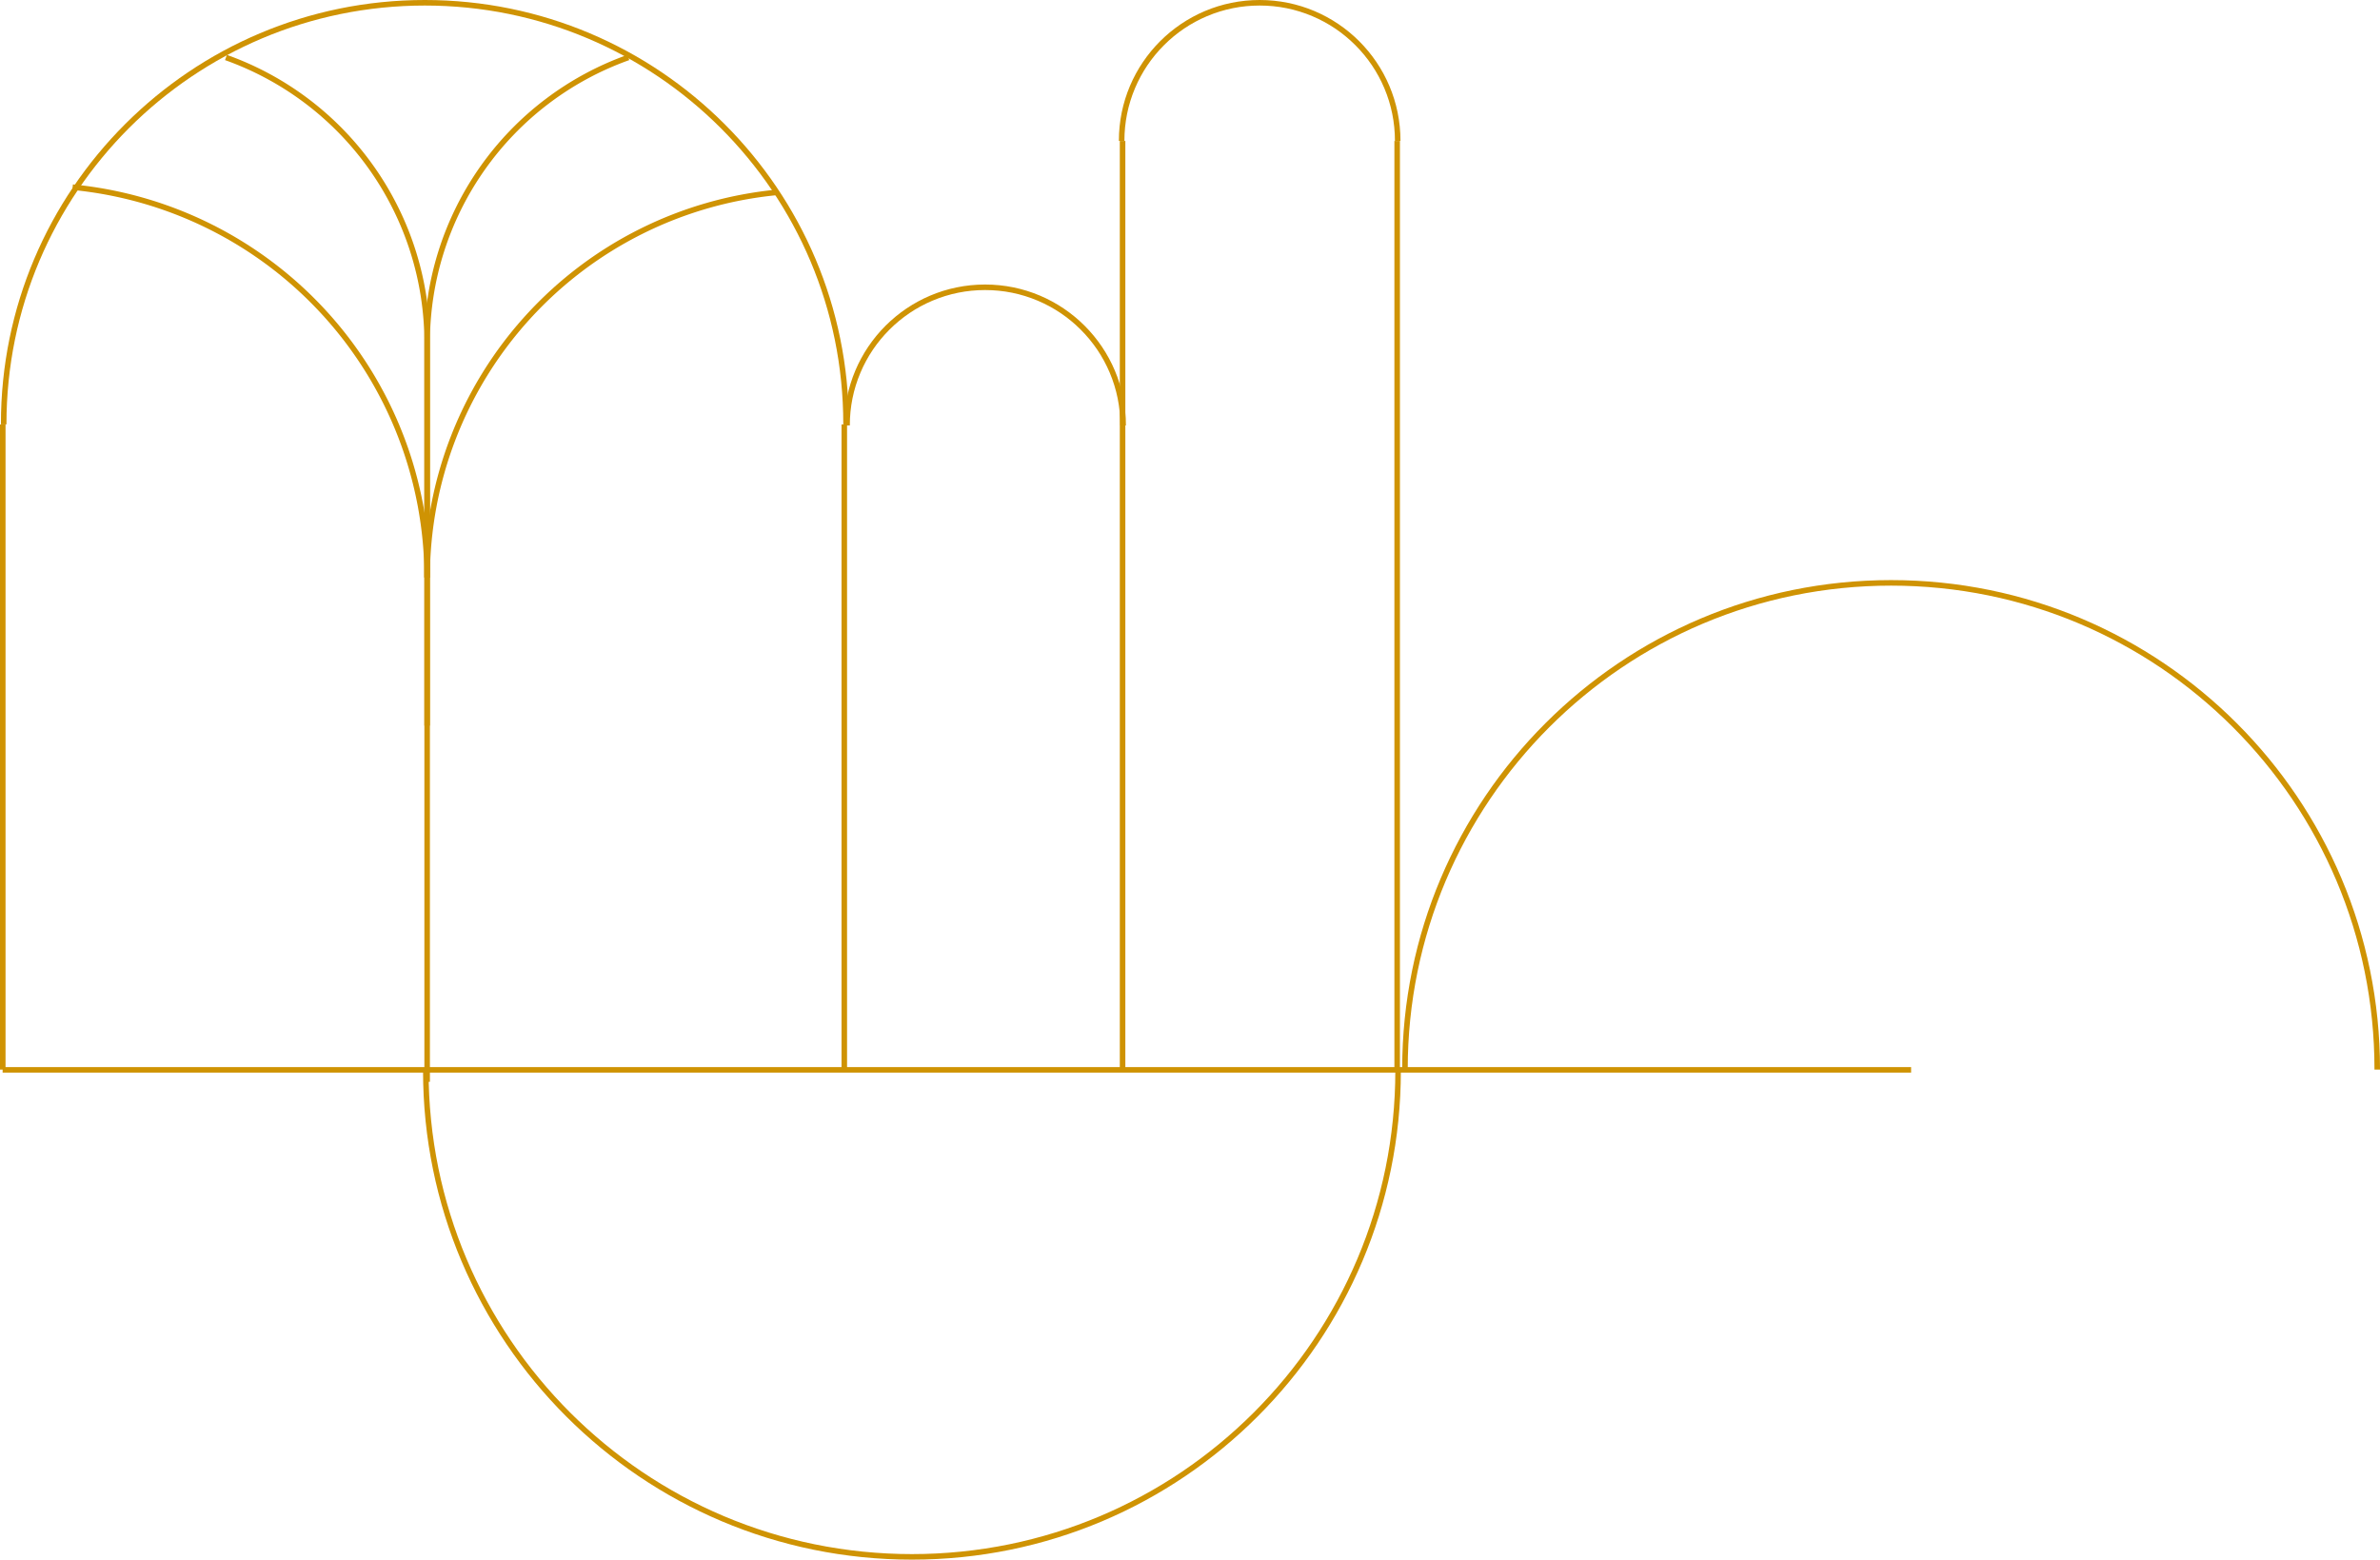<svg xmlns="http://www.w3.org/2000/svg" xmlns:xlink="http://www.w3.org/1999/xlink" width="644.779" height="422.616" viewBox="0 0 644.779 422.616"><defs><clipPath id="a"><rect width="265.265" height="132.632" transform="translate(446.604 908.802)" fill="none"/></clipPath><clipPath id="b"><rect width="76.391" height="38.196" transform="translate(446.604 908.802)" fill="none"/></clipPath><clipPath id="d"><rect width="230.022" height="115.011" transform="translate(0 0)" fill="none"/></clipPath><clipPath id="e"><rect width="265.265" height="132.632" transform="translate(0 0)" fill="none"/></clipPath></defs><g transform="translate(-782.252 -180.348)"><g transform="translate(-34.498)"><path d="M24.64.706A82.062,82.062,0,0,1,79.144,78V181.742" transform="translate(853.326 195.22)" fill="none" stroke="#cf9303" stroke-miterlimit="10" stroke-width="1.5"/><path d="M96.113,134.187A106.265,106.265,0,0,0,.072,28.421" transform="translate(836.357 202.649)" fill="none" stroke="#cf9303" stroke-miterlimit="10" stroke-width="1.5"/><path d="M116.053.706A82.063,82.063,0,0,0,61.547,78V278.277" transform="translate(870.923 195.22)" fill="none" stroke="#cf9303" stroke-miterlimit="10" stroke-width="1.5"/><path d="M61.547,132.779A104.851,104.851,0,0,1,156.31,28.421" transform="translate(870.923 204.056)" fill="none" stroke="#cf9303" stroke-miterlimit="10" stroke-width="1.5"/><g transform="translate(484.395 -438.471)" clip-path="url(#a)"><g transform="translate(446.966 776.532)" fill="none"><path d="M132.451,0A132.451,132.451,0,1,1,0,132.451,132.451,132.451,0,0,1,132.451,0Z" stroke="none"/><path d="M 132.451 1.5 C 123.566 1.5 114.686 2.395 106.059 4.16 C 97.651 5.881 89.382 8.448 81.48 11.79 C 73.721 15.072 66.237 19.134 59.236 23.864 C 52.302 28.548 45.781 33.929 39.855 39.855 C 33.929 45.781 28.548 52.302 23.864 59.236 C 19.134 66.237 15.072 73.721 11.79 81.48 C 8.448 89.382 5.881 97.651 4.16 106.059 C 2.395 114.686 1.5 123.566 1.5 132.451 C 1.5 141.337 2.395 150.217 4.16 158.844 C 5.881 167.251 8.448 175.521 11.79 183.423 C 15.072 191.182 19.134 198.666 23.864 205.667 C 28.548 212.601 33.929 219.122 39.855 225.048 C 45.781 230.974 52.302 236.355 59.236 241.039 C 66.237 245.769 73.721 249.831 81.48 253.113 C 89.382 256.455 97.651 259.022 106.059 260.742 C 114.686 262.508 123.566 263.403 132.451 263.403 C 141.337 263.403 150.217 262.508 158.844 260.742 C 167.251 259.022 175.521 256.455 183.423 253.113 C 191.182 249.831 198.666 245.769 205.667 241.039 C 212.601 236.355 219.122 230.974 225.048 225.048 C 230.974 219.122 236.355 212.601 241.039 205.667 C 245.769 198.666 249.831 191.182 253.113 183.423 C 256.455 175.521 259.022 167.251 260.742 158.844 C 262.508 150.217 263.403 141.337 263.403 132.451 C 263.403 123.566 262.508 114.686 260.742 106.059 C 259.022 97.651 256.455 89.382 253.113 81.48 C 249.831 73.721 245.769 66.237 241.039 59.236 C 236.355 52.302 230.974 45.781 225.048 39.855 C 219.122 33.929 212.601 28.548 205.667 23.864 C 198.666 19.134 191.182 15.072 183.423 11.79 C 175.521 8.448 167.251 5.881 158.844 4.16 C 150.217 2.395 141.337 1.5 132.451 1.5 M 132.451 -3.0517578125e-05 C 205.602 -3.0517578125e-05 264.903 59.301 264.903 132.451 C 264.903 205.602 205.602 264.903 132.451 264.903 C 59.301 264.903 -3.0517578125e-05 205.602 -3.0517578125e-05 132.451 C -3.0517578125e-05 59.301 59.301 -3.0517578125e-05 132.451 -3.0517578125e-05 Z" stroke="none" fill="#cf9303"/></g></g><path d="M0,517.039V0" transform="translate(817.459 470.251) rotate(-90)" fill="none" stroke="#cf9303" stroke-width="1.5"/><g transform="translate(1568.477 1204.443) rotate(180)" clip-path="url(#b)"><g transform="translate(446.709 870.711)" fill="none"><path d="M38.143,0A38.143,38.143,0,1,1,0,38.143,38.143,38.143,0,0,1,38.143,0Z" stroke="none"/><path d="M 38.143 1.5 C 33.196 1.5 28.397 2.469 23.881 4.379 C 19.517 6.225 15.598 8.867 12.233 12.233 C 8.867 15.598 6.225 19.517 4.379 23.881 C 2.469 28.397 1.5 33.196 1.5 38.143 C 1.5 43.091 2.469 47.89 4.379 52.406 C 6.225 56.77 8.867 60.689 12.233 64.054 C 15.598 67.42 19.517 70.062 23.881 71.908 C 28.397 73.818 33.196 74.787 38.143 74.787 C 43.091 74.787 47.89 73.818 52.406 71.908 C 56.77 70.062 60.689 67.42 64.054 64.054 C 67.42 60.689 70.062 56.77 71.908 52.406 C 73.818 47.89 74.787 43.091 74.787 38.143 C 74.787 33.196 73.818 28.397 71.908 23.881 C 70.062 19.517 67.42 15.598 64.054 12.233 C 60.689 8.867 56.77 6.225 52.406 4.379 C 47.89 2.469 43.091 1.5 38.143 1.5 M 38.143 0 C 59.209 0 76.287 17.077 76.287 38.143 C 76.287 59.209 59.209 76.287 38.143 76.287 C 17.077 76.287 0 59.209 0 38.143 C 0 17.077 17.077 0 38.143 0 Z" stroke="none" fill="#cf9303"/></g></g><path d="M0,174.811V0" transform="translate(1045.481 295.359)" fill="none" stroke="#cf9303" stroke-width="1.5"/><path d="M0,251.627V0" transform="translate(1120.873 218.543)" fill="none" stroke="#cf9303" stroke-width="1.5"/><g transform="translate(1642.868 1127.346) rotate(180)" clip-path="url(#b)"><g transform="translate(446.709 870.711)" fill="none"><path d="M38.143,0A38.143,38.143,0,1,1,0,38.143,38.143,38.143,0,0,1,38.143,0Z" stroke="none"/><path d="M 38.143 1.5 C 33.196 1.5 28.397 2.469 23.881 4.379 C 19.517 6.225 15.598 8.867 12.233 12.233 C 8.867 15.598 6.225 19.517 4.379 23.881 C 2.469 28.397 1.5 33.196 1.5 38.143 C 1.5 43.091 2.469 47.89 4.379 52.406 C 6.225 56.77 8.867 60.689 12.233 64.054 C 15.598 67.42 19.517 70.062 23.881 71.908 C 28.397 73.818 33.196 74.787 38.143 74.787 C 43.091 74.787 47.89 73.818 52.406 71.908 C 56.77 70.062 60.689 67.42 64.054 64.054 C 67.42 60.689 70.062 56.77 71.908 52.406 C 73.818 47.89 74.787 43.091 74.787 38.143 C 74.787 33.196 73.818 28.397 71.908 23.881 C 70.062 19.517 67.42 15.598 64.054 12.233 C 60.689 8.867 56.77 6.225 52.406 4.379 C 47.89 2.469 43.091 1.5 38.143 1.5 M 38.143 0 C 59.209 0 76.287 17.077 76.287 38.143 C 76.287 59.209 59.209 76.287 38.143 76.287 C 17.077 76.287 0 59.209 0 38.143 C 0 17.077 17.077 0 38.143 0 Z" stroke="none" fill="#cf9303"/></g></g><path d="M0,251.627V0" transform="translate(1195.264 218.543)" fill="none" stroke="#cf9303" stroke-width="1.5"/><g transform="translate(1047.022 295.359) rotate(180)" clip-path="url(#d)"><g transform="translate(0.314 -114.697)" fill="none"><path d="M114.854,0A114.854,114.854,0,1,1,0,114.854,114.854,114.854,0,0,1,114.854,0Z" stroke="none"/><path d="M 114.854 1.5 C 107.162 1.5 99.476 2.275 92.008 3.803 C 84.73 5.292 77.572 7.514 70.732 10.407 C 64.016 13.248 57.538 16.764 51.478 20.858 C 45.475 24.914 39.831 29.571 34.701 34.701 C 29.571 39.831 24.914 45.475 20.858 51.478 C 16.764 57.538 13.248 64.016 10.407 70.732 C 7.514 77.572 5.292 84.73 3.803 92.008 C 2.275 99.476 1.5 107.162 1.5 114.854 C 1.5 122.546 2.275 130.233 3.803 137.701 C 5.292 144.978 7.514 152.136 10.407 158.976 C 13.248 165.693 16.764 172.171 20.858 178.23 C 24.914 184.233 29.571 189.878 34.701 195.008 C 39.831 200.137 45.475 204.795 51.478 208.85 C 57.538 212.944 64.016 216.46 70.732 219.301 C 77.572 222.194 84.73 224.416 92.008 225.905 C 99.476 227.433 107.162 228.208 114.854 228.208 C 122.546 228.208 130.233 227.433 137.7 225.905 C 144.978 224.416 152.136 222.194 158.976 219.301 C 165.693 216.46 172.171 212.944 178.23 208.85 C 184.233 204.795 189.878 200.137 195.008 195.008 C 200.137 189.878 204.795 184.233 208.85 178.23 C 212.944 172.171 216.46 165.693 219.301 158.976 C 222.194 152.136 224.416 144.978 225.905 137.701 C 227.433 130.233 228.208 122.546 228.208 114.854 C 228.208 107.162 227.433 99.476 225.905 92.008 C 224.416 84.73 222.194 77.572 219.301 70.732 C 216.46 64.016 212.944 57.538 208.85 51.478 C 204.795 45.475 200.137 39.831 195.008 34.701 C 189.878 29.571 184.233 24.914 178.23 20.858 C 172.171 16.764 165.693 13.248 158.976 10.407 C 152.136 7.514 144.978 5.292 137.7 3.803 C 130.233 2.275 122.546 1.5 114.854 1.5 M 114.854 1.52587890625e-05 C 178.286 1.52587890625e-05 229.708 51.422 229.708 114.854 C 229.708 178.286 178.286 229.708 114.854 229.708 C 51.422 229.708 0 178.286 0 114.854 C 0 51.422 51.422 1.52587890625e-05 114.854 1.52587890625e-05 Z" stroke="none" fill="#cf9303"/></g></g><path d="M0,174.811V0" transform="translate(817.5 295.359)" fill="none" stroke="#cf9303" stroke-width="1.5"/><g transform="translate(1196.265 337.538)" clip-path="url(#e)"><g transform="translate(0.362)" fill="none"><path d="M132.451,264.9A132.451,132.451,0,1,0,0,132.451,132.451,132.451,0,0,0,132.451,264.9Z" stroke="none"/><path d="M 132.451 263.403 C 141.337 263.403 150.217 262.508 158.844 260.742 C 167.251 259.022 175.521 256.455 183.423 253.113 C 191.182 249.831 198.666 245.769 205.667 241.039 C 212.601 236.355 219.122 230.974 225.048 225.048 C 230.974 219.122 236.354 212.601 241.039 205.667 C 245.769 198.666 249.831 191.182 253.113 183.423 C 256.455 175.521 259.022 167.251 260.742 158.844 C 262.508 150.217 263.403 141.337 263.403 132.451 C 263.403 123.566 262.508 114.686 260.742 106.059 C 259.022 97.651 256.455 89.382 253.113 81.48 C 249.831 73.721 245.769 66.237 241.039 59.236 C 236.354 52.302 230.974 45.781 225.048 39.855 C 219.122 33.929 212.601 28.548 205.667 23.864 C 198.666 19.134 191.182 15.072 183.423 11.79 C 175.521 8.448 167.251 5.881 158.844 4.161 C 150.217 2.395 141.337 1.5 132.451 1.5 C 123.566 1.5 114.686 2.395 106.059 4.161 C 97.651 5.881 89.382 8.448 81.48 11.79 C 73.721 15.072 66.237 19.134 59.236 23.864 C 52.302 28.548 45.781 33.929 39.855 39.855 C 33.929 45.781 28.548 52.302 23.864 59.236 C 19.134 66.237 15.072 73.721 11.79 81.48 C 8.448 89.382 5.881 97.651 4.16 106.059 C 2.395 114.686 1.5 123.566 1.5 132.451 C 1.5 141.337 2.395 150.217 4.16 158.844 C 5.881 167.251 8.448 175.521 11.79 183.423 C 15.072 191.182 19.134 198.666 23.864 205.667 C 28.548 212.601 33.929 219.122 39.855 225.048 C 45.781 230.974 52.302 236.355 59.236 241.039 C 66.237 245.769 73.721 249.831 81.48 253.113 C 89.382 256.455 97.651 259.022 106.059 260.742 C 114.686 262.508 123.566 263.403 132.451 263.403 M 132.451 264.903 C 59.301 264.903 -1.255580355064012e-05 205.602 -1.255580355064012e-05 132.451 C -1.255580355064012e-05 59.301 59.301 1.796177457435988e-05 132.451 1.796177457435988e-05 C 205.602 1.796177457435988e-05 264.903 59.301 264.903 132.451 C 264.903 205.602 205.602 264.903 132.451 264.903 Z" stroke="none" fill="#cf9303"/></g></g></g></g></svg>
